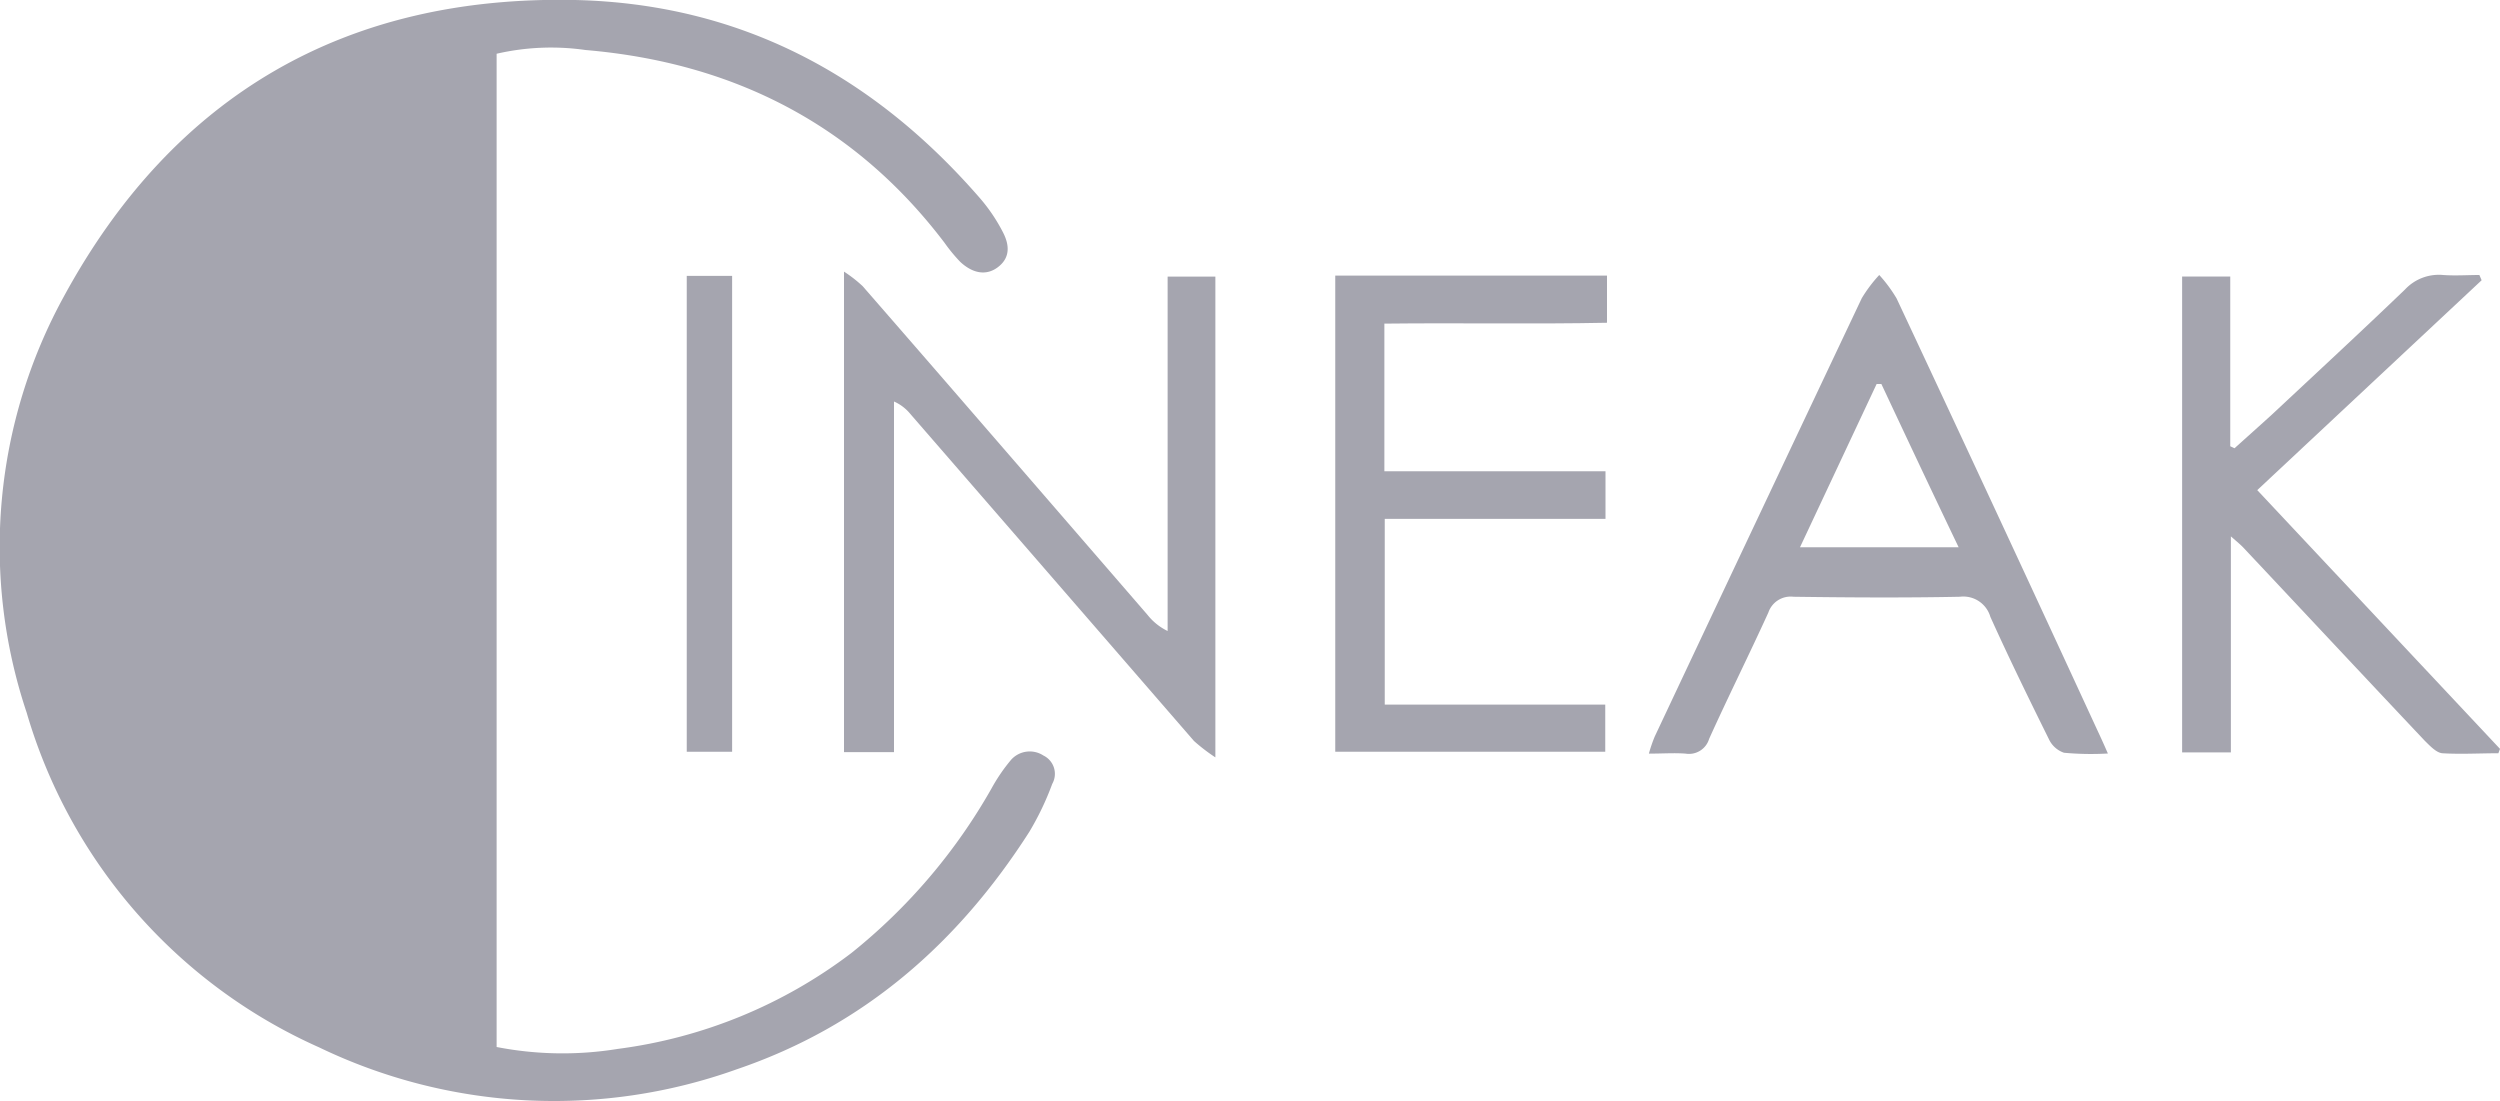<svg id="Layer_1" data-name="Layer 1" xmlns="http://www.w3.org/2000/svg" width="200" height="88.1" viewBox="0 0 200 88.1" style="fill:#A5A5AF"><title>cineak</title><path d="M39.73,4.3V83.76a27.58,27.58,0,0,0,9.71.15A39.16,39.16,0,0,0,68.1,76.25,45.67,45.67,0,0,0,79.33,63.06a14.05,14.05,0,0,1,1.57-2.29,2,2,0,0,1,2.57-.33,1.63,1.63,0,0,1,.71,2.27,22.84,22.84,0,0,1-1.83,3.83c-5.7,8.91-13.26,15.55-23.4,19a43.33,43.33,0,0,1-33.42-1.75A42.29,42.29,0,0,1,2.13,57a41.7,41.7,0,0,1,3-33.32C13.91,7.56,27.7-.38,46,0,59.19.3,69.85,6,78.41,15.87a13.79,13.79,0,0,1,1.83,2.72c.64,1.24.43,2.16-.43,2.8s-1.93.55-3-.45a13.3,13.3,0,0,1-1.25-1.52C68.35,9.92,58.61,5,46.83,4A19.4,19.4,0,0,0,39.73,4.3Z"/><path d="M71.52,60.17h-4V21.73a10.67,10.67,0,0,1,1.49,1.16q5,5.74,10,11.52,6.41,7.4,12.8,14.79a4.57,4.57,0,0,0,1.6,1.28V22.13h3.82V60.59a14.59,14.59,0,0,1-1.71-1.31Q84.2,46.22,72.83,33.12a3.54,3.54,0,0,0-1.31-1Z"/><path d="M168.63,60.28a23.46,23.46,0,0,1-3.51-.06,2.07,2.07,0,0,1-1.21-1.09c-1.6-3.23-3.19-6.48-4.68-9.78a2.25,2.25,0,0,0-2.44-1.61c-4.44.09-8.88.06-13.32,0a1.88,1.88,0,0,0-2,1.26c-1.54,3.38-3.21,6.72-4.74,10.11a1.68,1.68,0,0,1-1.88,1.18c-.92-.07-1.84,0-2.94,0a11.8,11.8,0,0,1,.47-1.37q8.26-17.53,16.56-35.06A11.24,11.24,0,0,1,150.34,22a11.26,11.26,0,0,1,1.39,1.88q8.06,17.19,16,34.41C168,58.87,168.28,59.47,168.63,60.28ZM150.51,30.72l-.38,0L144,43.78h12.69C154.54,39.3,152.52,35,150.51,30.72Z"/><path d="M106.82,22.05h21.74v3.77c-5.87.12-11.8,0-17.81.07V37.7h17.69v3.81H110.78V56.37h17.64v3.77h-21.6Z"/><path d="M180.58,39.21,200,59.91l-.13.35c-1.5,0-3,.09-4.49,0-.49-.05-1-.61-1.4-1-4.85-5.14-9.67-10.3-14.51-15.45-.22-.23-.46-.43-1-.9V60.19h-3.9V22.12h3.85V35.7l.34.16c1-.9,2-1.79,3-2.7,3.56-3.33,7.14-6.64,10.64-10A3.7,3.7,0,0,1,195.45,22c1,.07,1.93,0,2.9,0l.18.42Z"/><path d="M54.94,22.07h3.63V60.14H54.94Z"/></svg>